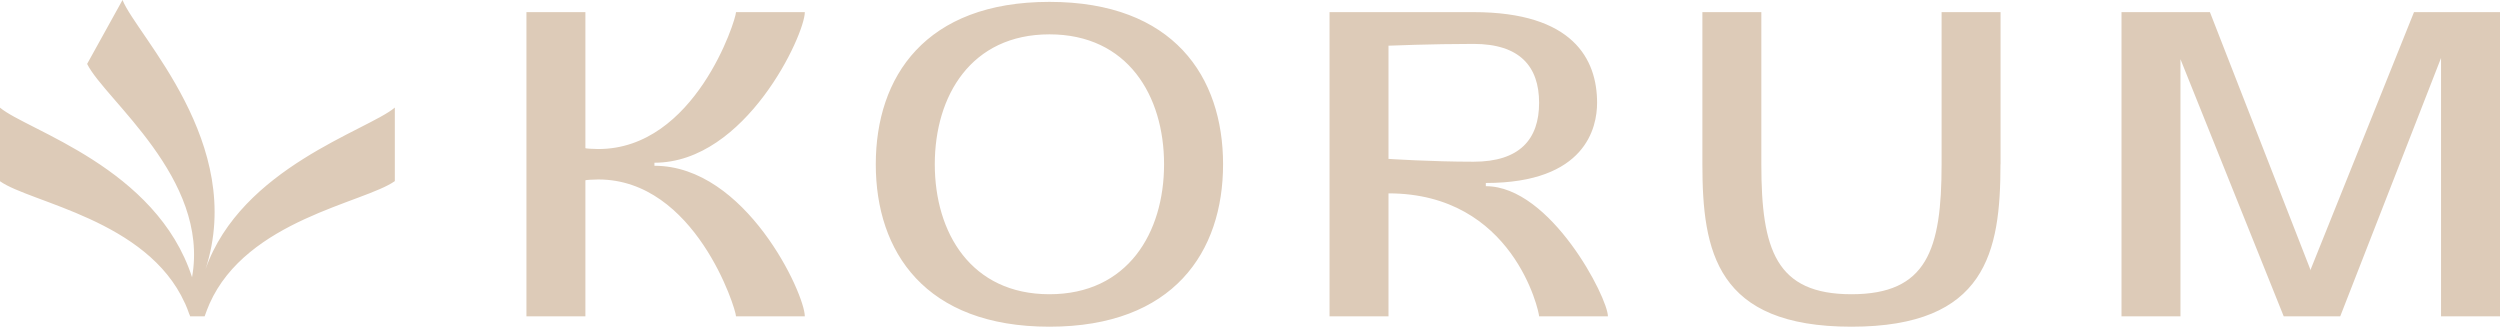 <?xml version="1.0" encoding="utf-8"?>
<svg xmlns="http://www.w3.org/2000/svg" fill="none" height="100%" overflow="visible" preserveAspectRatio="none" style="display: block;" viewBox="0 0 176 23" width="100%">
<path d="M27.796 7.575C25.872 9.188 16.986 11.798 14.472 18.942C17.342 10.1 9.633 2.522 8.625 0L6.134 4.499C7.371 7.012 14.768 12.542 13.52 19.517C11.012 11.783 1.906 9.185 0 7.578V12.759C2.123 14.268 10.359 15.468 13.01 21.329C13.019 21.347 13.028 21.369 13.04 21.387C13.143 21.62 13.238 21.855 13.321 22.106C13.351 22.155 13.369 22.213 13.387 22.272H14.409V22.262C14.516 21.959 14.626 21.666 14.75 21.384C17.377 15.474 25.658 14.274 27.796 12.75V7.569V7.575ZM46.072 11.563V11.67C52.511 11.67 56.659 20.692 56.659 22.272H51.815C51.815 21.736 48.936 12.634 42.12 12.634C41.77 12.634 41.212 12.671 41.212 12.692V22.272H37.061V0.854H41.212V10.433C41.212 10.455 41.77 10.492 42.12 10.492C48.936 10.492 51.815 1.389 51.815 0.854H56.659C56.659 2.433 52.509 11.456 46.072 11.456V11.563ZM73.88 0.132C65.133 0.132 61.655 5.408 61.655 11.566C61.655 17.724 65.13 23 73.88 23C82.629 23 86.104 17.724 86.104 11.566C86.104 5.408 82.626 0.132 73.88 0.132ZM73.88 20.714C68.368 20.714 65.809 16.392 65.809 11.566C65.809 6.739 68.368 2.418 73.88 2.418C79.391 2.418 81.95 6.739 81.95 11.566C81.95 16.392 79.391 20.714 73.88 20.714ZM104.602 13.111V12.882C111.647 12.882 112.435 8.967 112.435 7.235C112.435 4.175 110.751 0.854 103.739 0.854H97.75H93.599V22.272H97.75V13.613C106.544 13.613 108.353 21.929 108.353 22.268H113.197C113.197 20.974 109.174 13.108 104.602 13.108V13.111ZM97.75 3.217C97.75 3.217 100.754 3.091 103.739 3.091C106.983 3.091 108.353 4.67 108.353 7.238C108.353 9.806 106.983 11.385 103.739 11.385C100.754 11.385 97.75 11.186 97.75 11.186V3.217ZM140.833 11.566C140.833 17.724 139.84 23 130.34 23C120.841 23 119.848 17.724 119.848 11.566V0.854H123.998V11.566C123.998 17.583 125.027 20.714 130.343 20.714C135.659 20.714 136.688 17.583 136.688 11.566V0.854H140.839V11.566H140.833ZM176 0.854V22.272H171.849V4.083L164.751 22.272H160.775L153.505 4.168V22.272H149.354V0.854H155.578L162.676 19.043V18.957L169.946 0.854H175.997H176Z" fill="#DDCBB8" id="Vector"/>
</svg>